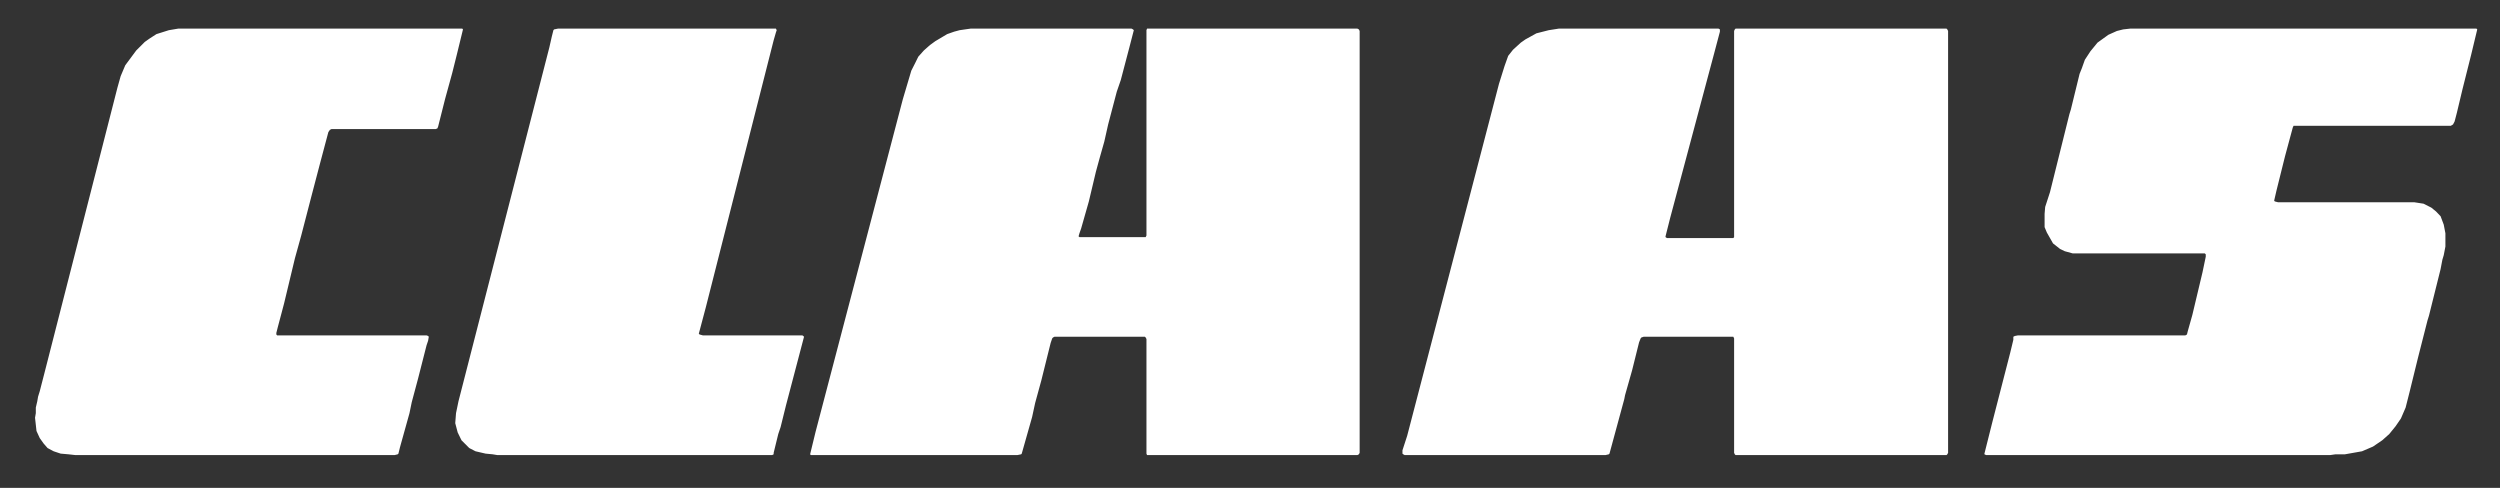 <?xml version="1.0" encoding="UTF-8" standalone="no"?>
<!DOCTYPE svg PUBLIC "-//W3C//DTD SVG 1.1//EN" "http://www.w3.org/Graphics/SVG/1.1/DTD/svg11.dtd">
<svg width="100%" height="100%" viewBox="0 0 825 161" version="1.1" xmlns="http://www.w3.org/2000/svg" xmlns:xlink="http://www.w3.org/1999/xlink" xml:space="preserve" xmlns:serif="http://www.serif.com/" style="fill-rule:evenodd;clip-rule:evenodd;stroke-linejoin:round;stroke-miterlimit:2;">
    <rect x="0" y="0" width="825" height="161" fill="#333333" stroke="none"/>
    <g id="Artboard1" transform="matrix(0.836,0,0,0.664,-1436.45,-921.105)">
        <rect x="1717.33" y="1386.4" width="986.299" height="241.922" style="fill:none;"/>
        <g transform="matrix(4.981,0,0,6.271,2559.08,1613.38)">
            <path d="M0,-33.798L-0.551,-33.736L-1.048,-33.612L-1.724,-33.309L-2.586,-32.688L-3.145,-32.004L-3.587,-31.329L-3.828,-30.653L-4.006,-30.211L-4.698,-27.385L-4.814,-27.012L-6.351,-20.839L-6.732,-19.667L-6.778,-19.116L-6.778,-18.067L-6.6,-17.64L-6.111,-16.778L-5.552,-16.336L-5.179,-16.157L-4.558,-15.986L5.916,-15.986L5.994,-15.909L5.994,-15.723L5.738,-14.496L4.93,-11.103L4.565,-9.806L4.503,-9.558L4.379,-9.488L-8.882,-9.488L-9.131,-9.441L-9.255,-9.379L-9.255,-9.138L-9.496,-8.137L-10.924,-2.593L-11.546,-0.116L-11.546,-0.062L-11.406,0L15.847,0L16.282,-0.062L17.027,-0.062L18.378,-0.302L19.248,-0.675L19.978,-1.172L20.537,-1.669L21.041,-2.29L21.461,-2.903L21.833,-3.765L22.144,-4.992L22.812,-7.71L23.565,-10.668L23.681,-11.041L24.605,-14.744L24.745,-15.482L24.854,-15.847L24.986,-16.53L24.986,-17.578L24.854,-18.262L24.605,-18.929L24.24,-19.31L23.868,-19.612L23.254,-19.923L22.509,-20.039L11.716,-20.039L11.468,-20.102L11.414,-20.164L11.6,-20.971L12.275,-23.681L12.889,-25.956L12.951,-26.096L25.413,-26.096L25.591,-26.204L25.716,-26.445L25.894,-27.128L26.337,-28.984L27.02,-31.702L27.509,-33.736L27.447,-33.798L0,-33.798ZM-45.282,-33.798L-46.074,-33.674L-47.052,-33.425L-47.922,-32.944L-48.287,-32.688L-48.908,-32.121L-49.288,-31.639L-49.576,-30.832L-50.018,-29.419L-57.293,-1.529L-57.666,-0.38L-57.666,-0.116L-57.604,-0.062L-57.487,0L-41.578,0L-41.314,-0.062L-41.26,-0.116L-40.088,-4.433L-40.025,-4.751L-39.466,-6.724L-38.915,-8.936L-38.791,-9.247L-38.737,-9.317L-38.55,-9.379L-31.446,-9.379L-31.384,-9.247L-31.384,-0.178L-31.329,-0.062L-31.267,0L-14.55,0L-14.488,-0.062L-14.426,-0.178L-14.426,-33.612L-14.488,-33.736L-14.55,-33.798L-31.267,-33.798L-31.329,-33.736L-31.384,-33.612L-31.384,-17.275L-31.446,-17.198L-36.702,-17.198L-36.819,-17.275L-36.819,-17.337L-36.446,-18.813L-32.937,-31.942L-32.509,-33.557L-32.509,-33.736L-32.618,-33.798L-45.282,-33.798ZM-91.891,-33.798L-92.334,-33.736L-92.761,-33.674L-93.196,-33.557L-93.747,-33.363L-94.687,-32.804L-95.106,-32.501L-95.595,-32.067L-96.038,-31.57L-96.278,-31.08L-96.589,-30.467L-97.264,-28.192L-104.175,-1.848L-104.609,-0.062L-104.547,0L-88.188,0L-87.885,-0.062L-87.838,-0.116L-87.015,-3.02L-86.775,-4.13L-86.286,-5.916L-85.548,-8.882L-85.424,-9.247L-85.362,-9.317L-85.245,-9.379L-78.079,-9.379L-78.016,-9.317L-77.954,-9.2L-77.954,-0.116L-77.908,0L-61.238,0L-61.121,-0.062L-61.059,-0.178L-61.059,-33.612L-61.121,-33.736L-61.238,-33.798L-77.908,-33.798L-77.954,-33.674L-77.954,-17.4L-78.016,-17.275L-83.265,-17.275L-83.335,-17.337L-83.265,-17.578L-83.133,-17.951L-82.52,-20.102L-81.961,-22.454L-81.658,-23.564L-81.293,-24.853L-80.99,-26.204L-80.307,-28.798L-79.989,-29.722L-79.305,-32.323L-78.956,-33.674L-79.018,-33.736L-79.135,-33.798L-91.891,-33.798ZM-124.595,-33.798L-124.898,-33.736L-124.952,-33.674L-125.076,-33.185L-125.271,-32.323L-132.476,-4.262L-132.67,-3.323L-132.732,-2.531L-132.538,-1.793L-132.235,-1.172L-131.622,-0.559L-131.125,-0.302L-130.325,-0.116L-129.766,-0.062L-129.393,0L-107.622,0L-107.498,-0.062L-107.498,-0.178L-107.133,-1.669L-106.947,-2.22L-106.52,-3.944L-105.091,-9.379L-105.153,-9.441L-105.223,-9.488L-113.111,-9.488L-113.368,-9.558L-113.43,-9.62L-112.871,-11.724L-107.498,-32.874L-107.319,-33.495L-107.257,-33.674L-107.319,-33.798L-124.595,-33.798ZM-154.69,-33.798L-155.427,-33.674L-156.413,-33.363L-156.965,-33.006L-157.337,-32.742L-158.013,-32.067L-158.882,-30.894L-159.247,-30.032L-159.504,-29.116L-165.296,-6.467L-165.661,-5.054L-165.793,-4.627L-165.855,-4.262L-165.971,-3.765L-165.971,-3.323L-166.033,-2.958L-165.971,-2.399L-165.917,-1.91L-165.661,-1.351L-165.358,-0.924L-165.04,-0.559L-164.558,-0.302L-163.999,-0.116L-163.386,-0.062L-162.827,0L-137.538,0L-137.29,-0.062L-137.235,-0.116L-137.111,-0.621L-136.358,-3.323L-136.179,-4.192L-135.682,-6.048L-135.007,-8.696L-134.883,-9.061L-134.828,-9.379L-134.883,-9.441L-135.007,-9.488L-146.848,-9.488L-146.91,-9.558L-146.91,-9.682L-146.786,-10.171L-146.491,-11.281L-146.296,-12.019L-145.435,-15.606L-144.938,-17.4L-144.138,-20.482L-143.462,-23.06L-142.787,-25.599L-142.663,-25.777L-142.531,-25.84L-134.269,-25.84L-134.145,-25.894L-134.091,-26.026L-133.532,-28.239L-132.973,-30.273L-132.6,-31.764L-132.119,-33.736L-132.173,-33.798L-154.69,-33.798Z" style="fill:white;"/>
        </g>
    </g>
</svg>
